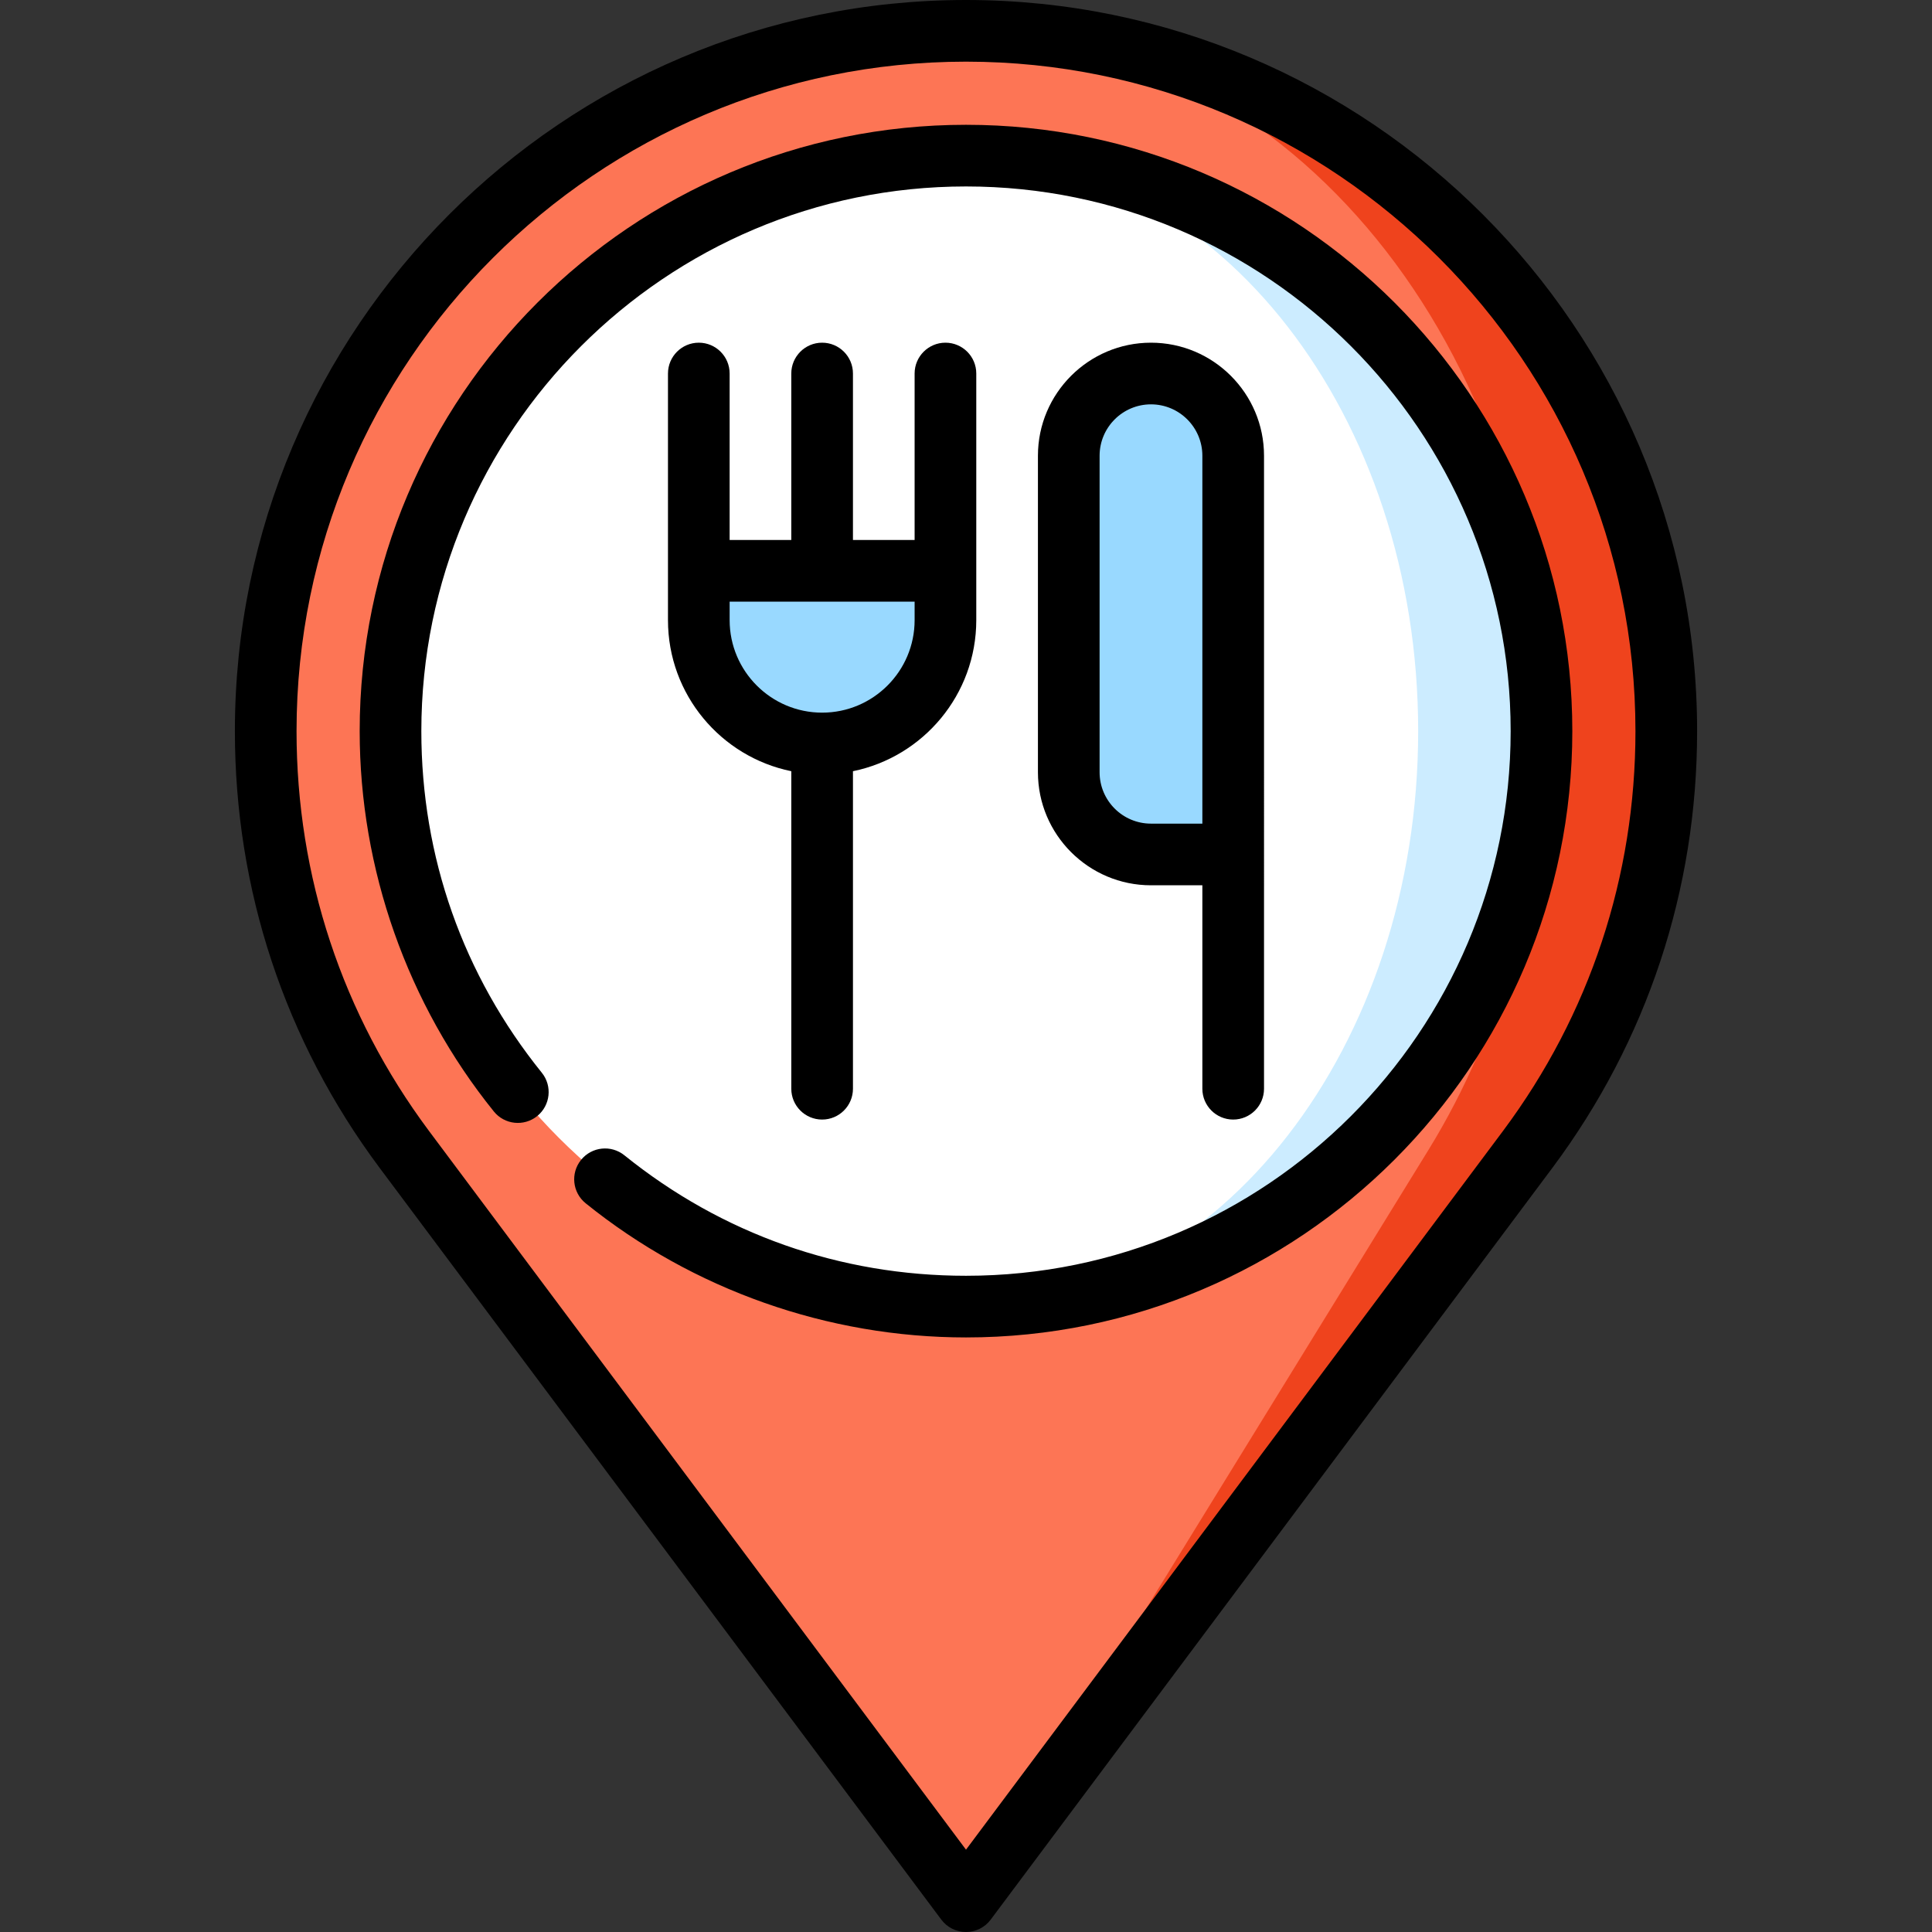 <?xml version="1.0" encoding="iso-8859-1"?>
<!-- Generator: Adobe Illustrator 19.0.0, SVG Export Plug-In . SVG Version: 6.00 Build 0)  -->
<svg xmlns="http://www.w3.org/2000/svg" xmlns:xlink="http://www.w3.org/1999/xlink" version="1.1" id="Capa_1" x="0px" y="0px" viewBox="0 0 470 470" style="enable-background:new 0 0 470 470;" xml:space="preserve" width="512" height="512">
<rect x="0" y="0" width="470" height="470" fill="#333333" stroke="none"/>
<g>
	<path style="fill:#EF431D;" d="M236.81,7.51L235,462.5l136.72-182.98c21.14-28.369,33.64-63.55,33.64-101.659   C405.36,84.37,330.07,8.48,236.81,7.51z"/>
	<path style="fill:#FD7555;" d="M375.36,177.86c0,38.11-10.3,73.29-27.72,101.66L235,462.5L98.28,279.52   c-21.14-28.37-33.64-63.55-33.64-101.66C64.64,83.77,140.91,7.5,235,7.5c0.61,0,1.21,0,1.81,0.01   C313.5,8.69,375.36,84.51,375.36,177.86z"/>
	<path style="fill:#CCECFF;" d="M236.42,37.87V317.85C313.09,317.09,375,254.71,375,177.86C375,101.01,313.09,38.63,236.42,37.87z"/>
	<path style="fill:#FFFFFF;" d="M236.42,37.87C296.52,38.84,345,101.14,345,177.86s-48.48,139.02-108.58,139.99   c-0.47,0.01-0.95,0.01-1.42,0.01c-77.32,0-140-62.68-140-140s62.68-140,140-140C235.47,37.86,235.95,37.86,236.42,37.87z"/>
	<path style="fill:#99D9FF;" d="M300,110.862v97h-20c-11.05,0-20-8.95-20-20v-77c0-11.04,8.95-20,20-20S300,99.822,300,110.862z"/>
	<path style="fill:#99D9FF;" d="M230,138.866v12c0,16.57-13.43,30-30,30s-30-13.43-30-30v-12h30H230z"/>
	<path d="M235,0C136.928,0,57.141,79.788,57.141,177.859c0,38.595,12.147,75.299,35.136,106.154l136.715,182.976   c1.416,1.895,3.643,3.011,6.008,3.011s4.592-1.116,6.008-3.011l136.721-182.984c22.982-30.846,35.13-67.551,35.13-106.146   C412.859,79.788,333.072,0,235,0z M365.707,275.035L235,449.97L104.299,275.043c-21.038-28.237-32.158-61.842-32.158-97.184   C72.141,88.059,145.199,15,235,15s162.859,73.059,162.859,162.859C397.859,213.201,386.739,246.806,365.707,275.035z"/>
	<path d="M170,83.366c-4.142,0-7.5,3.358-7.5,7.5v60c0,18.11,12.904,33.261,30,36.745v77.245c0,4.142,3.358,7.5,7.5,7.5   s7.5-3.358,7.5-7.5v-77.245c17.096-3.484,30-18.635,30-36.745v-60c0-4.142-3.358-7.5-7.5-7.5s-7.5,3.358-7.5,7.5v40.5h-15v-40.5   c0-4.142-3.358-7.5-7.5-7.5s-7.5,3.358-7.5,7.5v40.5h-15v-40.5C177.5,86.724,174.142,83.366,170,83.366z M222.5,146.366v4.5   c0,12.407-10.093,22.5-22.5,22.5s-22.5-10.093-22.5-22.5v-4.5H222.5z"/>
	<path d="M300,272.357c4.142,0,7.5-3.358,7.5-7.5V110.866c0-15.164-12.336-27.5-27.5-27.5s-27.5,12.336-27.5,27.5v77   c0,15.164,12.336,27.5,27.5,27.5h12.5v49.491C292.5,268.999,295.858,272.357,300,272.357z M280,200.366   c-6.893,0-12.5-5.607-12.5-12.5v-77c0-6.893,5.607-12.5,12.5-12.5s12.5,5.607,12.5,12.5v89.5H280z"/>
	<path d="M235,30.359c-81.332,0-147.5,66.168-147.5,147.5c0,33.569,11.589,66.428,32.633,92.523   c2.601,3.225,7.322,3.731,10.546,1.13c3.224-2.601,3.73-7.322,1.13-10.546c-19.175-23.777-29.31-52.515-29.31-83.107   c0-73.061,59.439-132.5,132.5-132.5s132.5,59.439,132.5,132.5s-59.439,132.5-132.5,132.5c-30.593,0-59.33-10.135-83.106-29.31   c-3.224-2.601-7.946-2.095-10.546,1.13c-2.601,3.224-2.095,7.946,1.13,10.546c26.094,21.044,58.953,32.634,92.522,32.634   c81.332,0,147.5-66.168,147.5-147.5S316.332,30.359,235,30.359z"/>
</g>















</svg>
